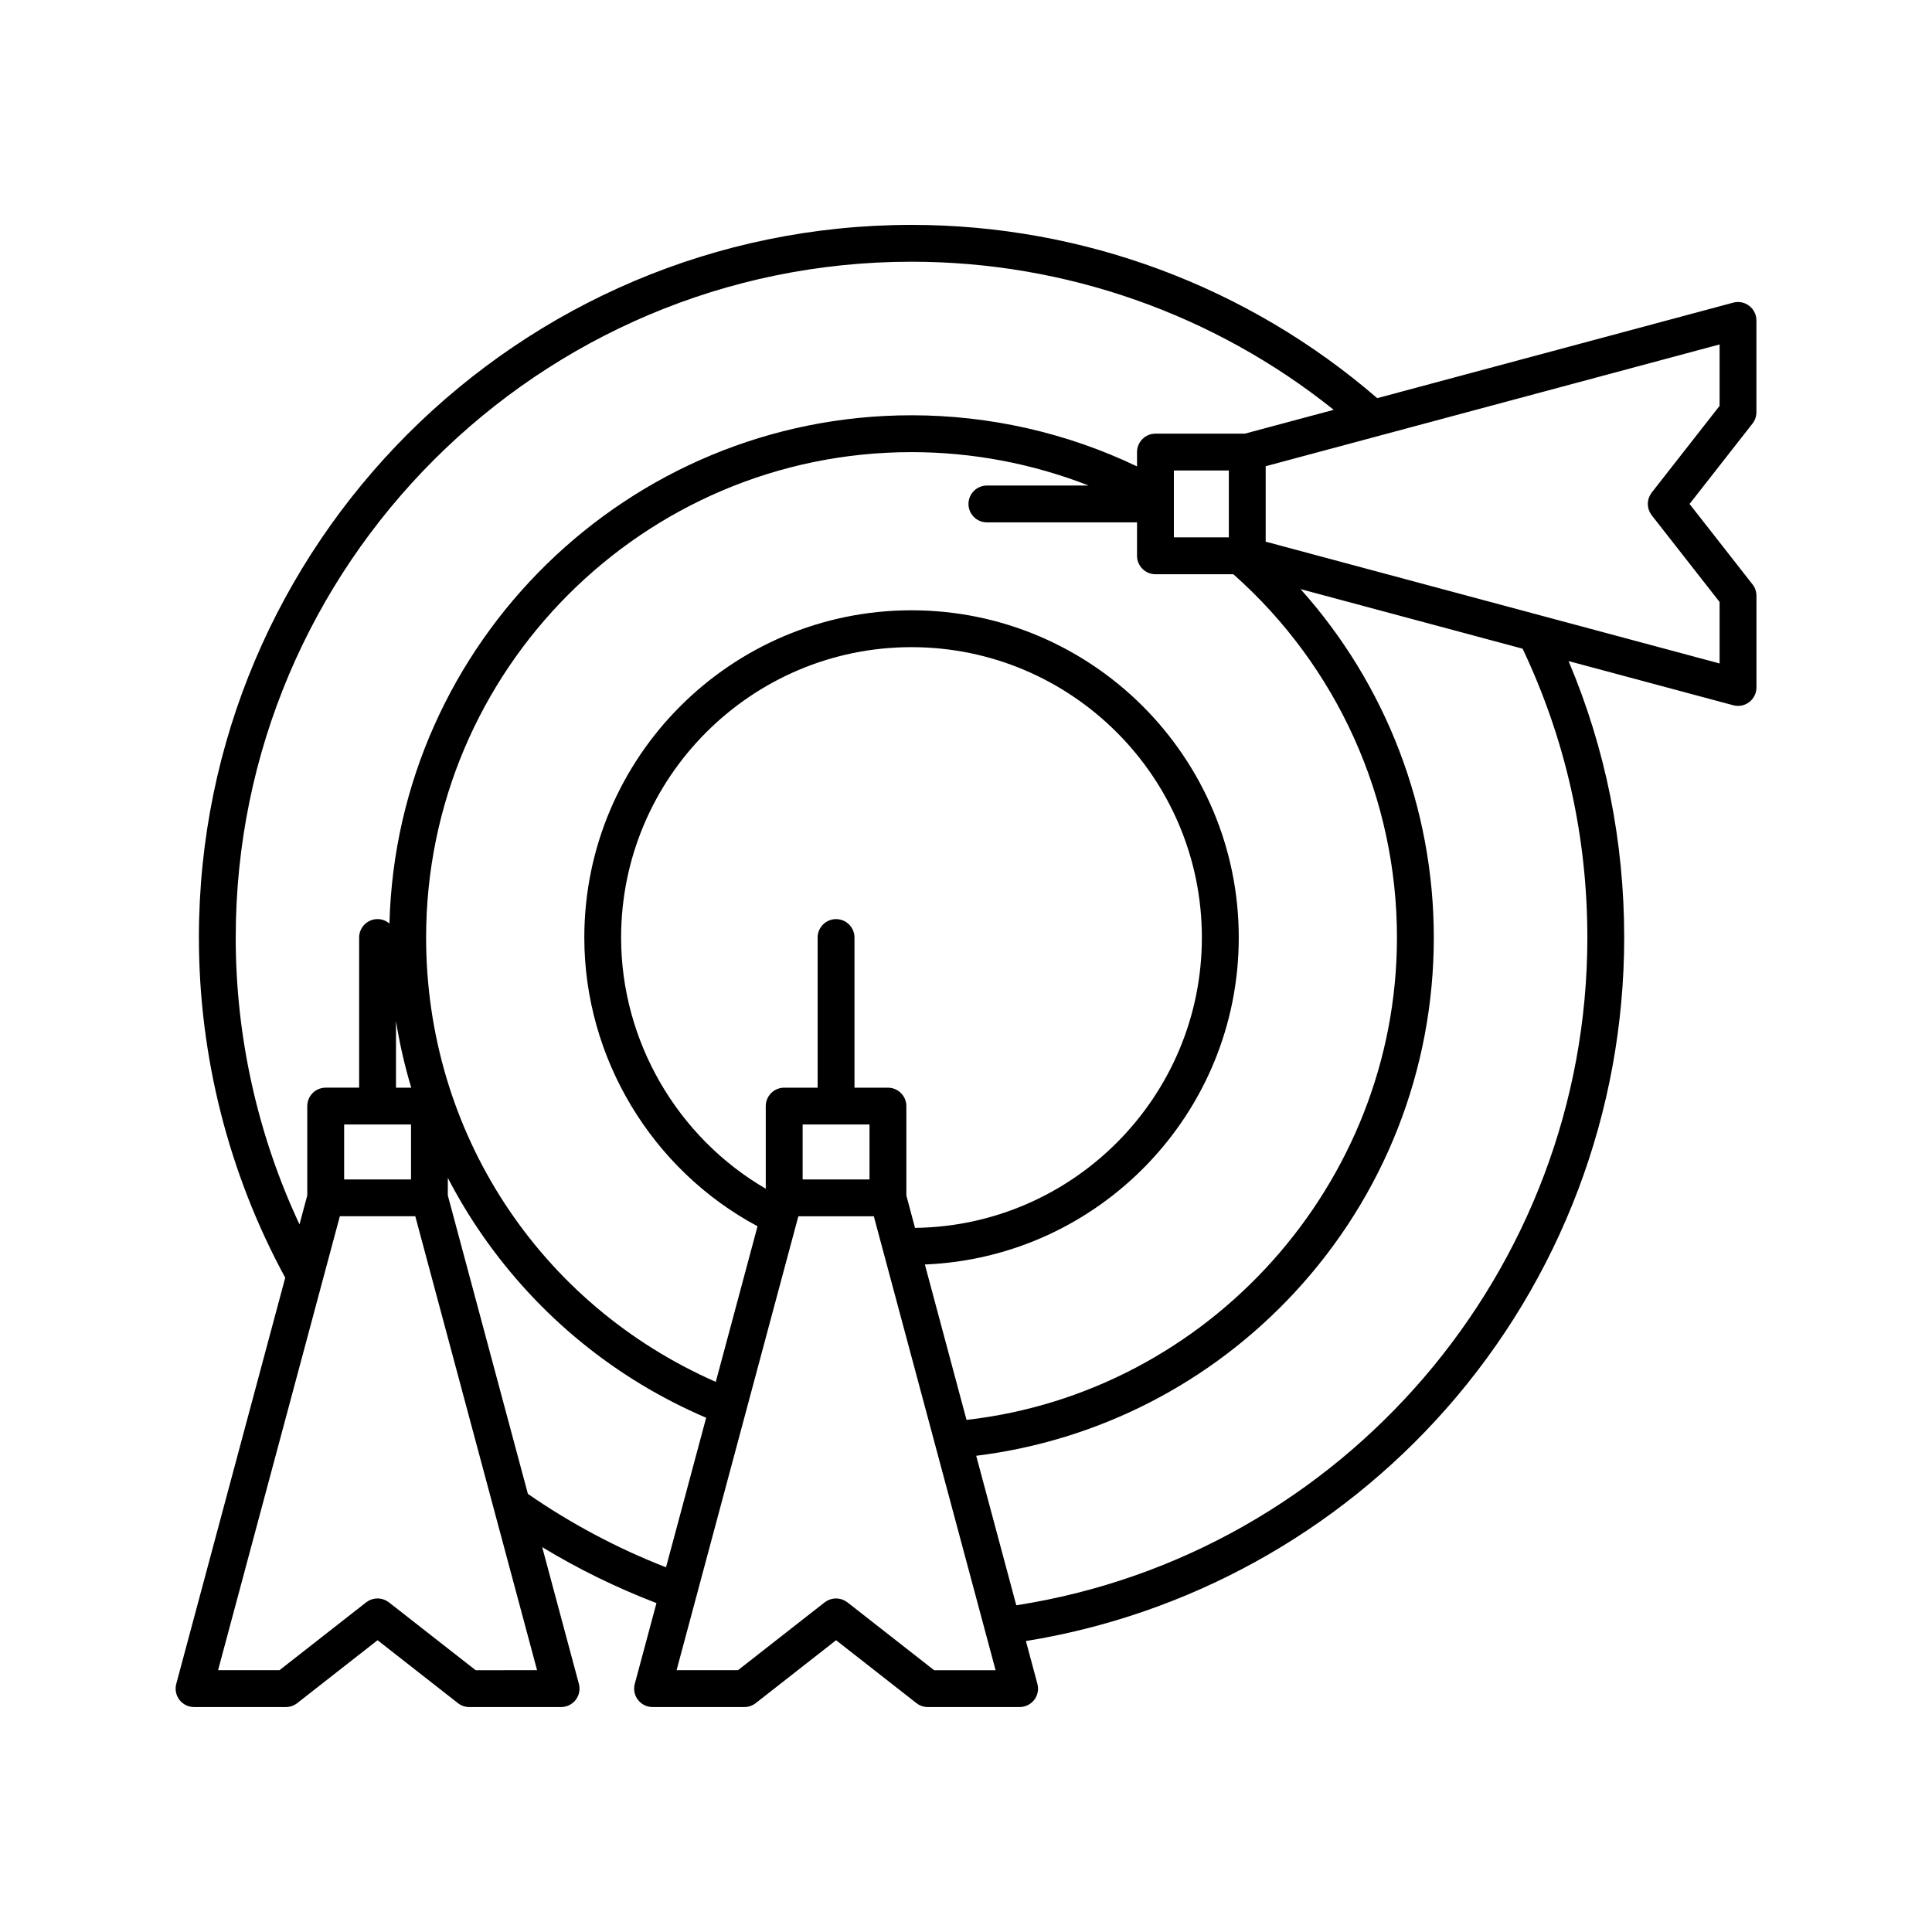 <?xml version="1.0" encoding="UTF-8"?>
<!-- Uploaded to: SVG Repo, www.svgrepo.com, Generator: SVG Repo Mixer Tools -->
<svg fill="#000000" width="800px" height="800px" version="1.1" viewBox="144 144 512 512" xmlns="http://www.w3.org/2000/svg">
 <path d="m608.43 298.86-16.68-21.305 16.68-21.305c0.672-0.855 1.039-1.914 1.039-3.008v-24.324c0-1.516-0.711-2.949-1.914-3.875-1.199-0.922-2.766-1.234-4.231-0.84l-94.344 25.312c-34.293-29.625-78.012-45.918-123.42-45.918-104.13 0-188.85 84.719-188.85 188.86 0 31.523 7.914 62.637 22.879 90.148l-28.879 107.64c-0.395 1.461-0.082 3.031 0.84 4.231 0.926 1.203 2.359 1.91 3.875 1.91h24.32c1.094 0 2.152-0.363 3.008-1.031l21.305-16.68 21.305 16.68c0.855 0.672 1.918 1.031 3.008 1.031h24.324c1.516 0 2.949-0.707 3.875-1.91 0.922-1.199 1.234-2.769 0.84-4.231l-9.723-36.242c9.633 5.848 19.773 10.801 30.285 14.832l-5.75 21.41c-0.395 1.461-0.082 3.031 0.84 4.231 0.926 1.203 2.359 1.91 3.875 1.91h24.32c1.094 0 2.152-0.363 3.008-1.031l21.305-16.68 21.305 16.68c0.855 0.672 1.918 1.031 3.008 1.031h24.324c1.523 0 2.949-0.707 3.875-1.91 0.926-1.199 1.234-2.769 0.84-4.231l-3.043-11.352c42.918-6.941 82.25-28.602 111.25-61.41 30.504-34.516 47.301-78.91 47.301-125.02 0-25.52-4.953-50.117-14.742-73.27l43.645 11.707c0.418 0.109 0.84 0.168 1.266 0.168 1.062 0 2.106-0.348 2.973-1.008 1.199-0.922 1.91-2.352 1.91-3.875v-24.32c-0.012-1.098-0.371-2.156-1.047-3.012zm-401.96 93.598c0-98.758 80.344-179.1 179.09-179.1 40.824 0 80.203 13.879 111.89 39.25l-23.562 6.316h-23.68c-2.695 0-4.883 2.188-4.883 4.883v3.793c-18.539-8.879-39.035-13.547-59.766-13.547-75.078 0-136.39 60.094-138.35 134.7-0.852-0.73-1.945-1.184-3.148-1.184-2.695 0-4.883 2.188-4.883 4.883v39.789h-8.863c-2.695 0-4.883 2.188-4.883 4.883v23.68l-2.062 7.672c-11.078-23.652-16.902-49.691-16.902-76.023zm182.63 86.645c46.184-1.863 83.184-40.008 83.184-86.645 0-47.816-38.902-86.723-86.723-86.723-47.812 0-86.711 38.902-86.711 86.723 0 31.941 17.895 61.531 45.906 76.512l-11.062 41.238c-46.812-20.57-76.77-66.207-76.77-117.75 0-70.93 57.707-128.64 128.64-128.64 16.117 0 32.078 3.039 46.945 8.855h-26.969c-2.695 0-4.883 2.188-4.883 4.883 0 2.695 2.188 4.875 4.883 4.875h39.785v8.863c0 2.695 2.188 4.883 4.883 4.883h20.641c27.578 24.43 43.359 59.41 43.359 96.289 0 65.164-49.781 120.53-114.07 127.82zm-23.531-22.535h-8.863v-14.566h17.723v14.566zm18.625 4.242v-23.68c0-2.695-2.188-4.883-4.883-4.883h-8.863v-39.789c0-2.695-2.188-4.883-4.883-4.883-2.695 0-4.883 2.188-4.883 4.883v39.789h-8.863c-2.695 0-4.883 2.188-4.883 4.883v21.895c-23.473-13.672-38.336-39.141-38.336-66.562 0-42.438 34.52-76.961 76.953-76.961 42.438 0 76.957 34.527 76.957 76.961 0 42.125-34.023 76.434-76.023 76.938zm-140.13-4.242h-8.863v-14.566h17.723v14.566zm4.879-24.32v-17.633c0.957 5.981 2.312 11.859 4.039 17.633zm220.71-145.84h-14.566v-17.723h14.566zm-199.6 300.22-22.988-17.996c-0.09-0.07-0.191-0.117-0.289-0.18-0.152-0.102-0.297-0.207-0.457-0.293-0.137-0.07-0.277-0.121-0.418-0.18-0.152-0.059-0.297-0.121-0.449-0.172-0.156-0.047-0.312-0.07-0.469-0.102-0.152-0.031-0.301-0.066-0.453-0.082-0.156-0.016-0.309-0.012-0.465-0.012-0.16 0-0.316-0.004-0.48 0.012-0.145 0.016-0.293 0.047-0.438 0.074-0.16 0.031-0.324 0.059-0.484 0.105-0.145 0.047-0.293 0.105-0.434 0.16-0.145 0.059-0.293 0.109-0.434 0.191-0.156 0.082-0.301 0.18-0.449 0.281-0.098 0.07-0.203 0.109-0.293 0.188l-22.992 17.996h-16.273l32.273-120.3h19.992l32.273 120.3-16.273 0.004zm13.844-46.734-21.219-79.09v-4.656c2.719 5.231 5.769 10.324 9.176 15.219 14.941 21.492 35.379 38.129 59.285 48.352l-10.637 39.633c-12.891-5.019-25.176-11.555-36.605-19.457zm107.66 46.734-22.988-17.996c-0.09-0.07-0.195-0.117-0.289-0.18-0.152-0.102-0.297-0.207-0.457-0.293-0.137-0.07-0.277-0.121-0.418-0.18-0.152-0.059-0.297-0.121-0.449-0.172-0.156-0.047-0.312-0.07-0.469-0.102-0.152-0.031-0.301-0.066-0.453-0.082-0.156-0.016-0.309-0.012-0.457-0.012-0.16 0-0.324-0.004-0.484 0.012-0.145 0.016-0.293 0.047-0.438 0.074-0.16 0.031-0.324 0.059-0.484 0.105-0.145 0.047-0.293 0.105-0.434 0.16-0.141 0.055-0.293 0.109-0.434 0.191-0.156 0.082-0.301 0.18-0.449 0.281-0.098 0.07-0.203 0.109-0.293 0.188l-22.992 17.996h-16.27l31.906-118.94c0.016-0.059 0.035-0.117 0.051-0.176l0.316-1.18h19.996l32.273 120.3zm173.11-194.17c0 88.156-64.758 163.48-151.34 176.96l-10.625-39.621c32.312-3.996 62.105-19.23 84.414-43.309 23.77-25.648 36.855-59.047 36.855-94.043 0-34.305-12.699-67.086-35.309-92.324l58.844 15.789c11.371 23.996 17.156 49.727 17.156 76.543zm35.043-72.637-120.29-32.273v-19.996l120.29-32.273v16.277l-17.996 22.988c-0.07 0.09-0.117 0.191-0.18 0.289-0.102 0.152-0.207 0.297-0.293 0.457-0.07 0.137-0.121 0.277-0.18 0.418-0.059 0.152-0.121 0.297-0.172 0.449-0.047 0.156-0.074 0.312-0.105 0.469-0.031 0.152-0.059 0.301-0.074 0.449-0.016 0.156-0.016 0.312-0.016 0.473 0 0.156 0 0.312 0.016 0.469 0.016 0.152 0.047 0.301 0.074 0.449 0.031 0.156 0.059 0.316 0.105 0.469 0.051 0.156 0.109 0.301 0.172 0.449 0.059 0.141 0.109 0.281 0.18 0.418 0.086 0.16 0.188 0.309 0.293 0.457 0.066 0.098 0.109 0.195 0.18 0.289l17.996 22.988z"/>
</svg>